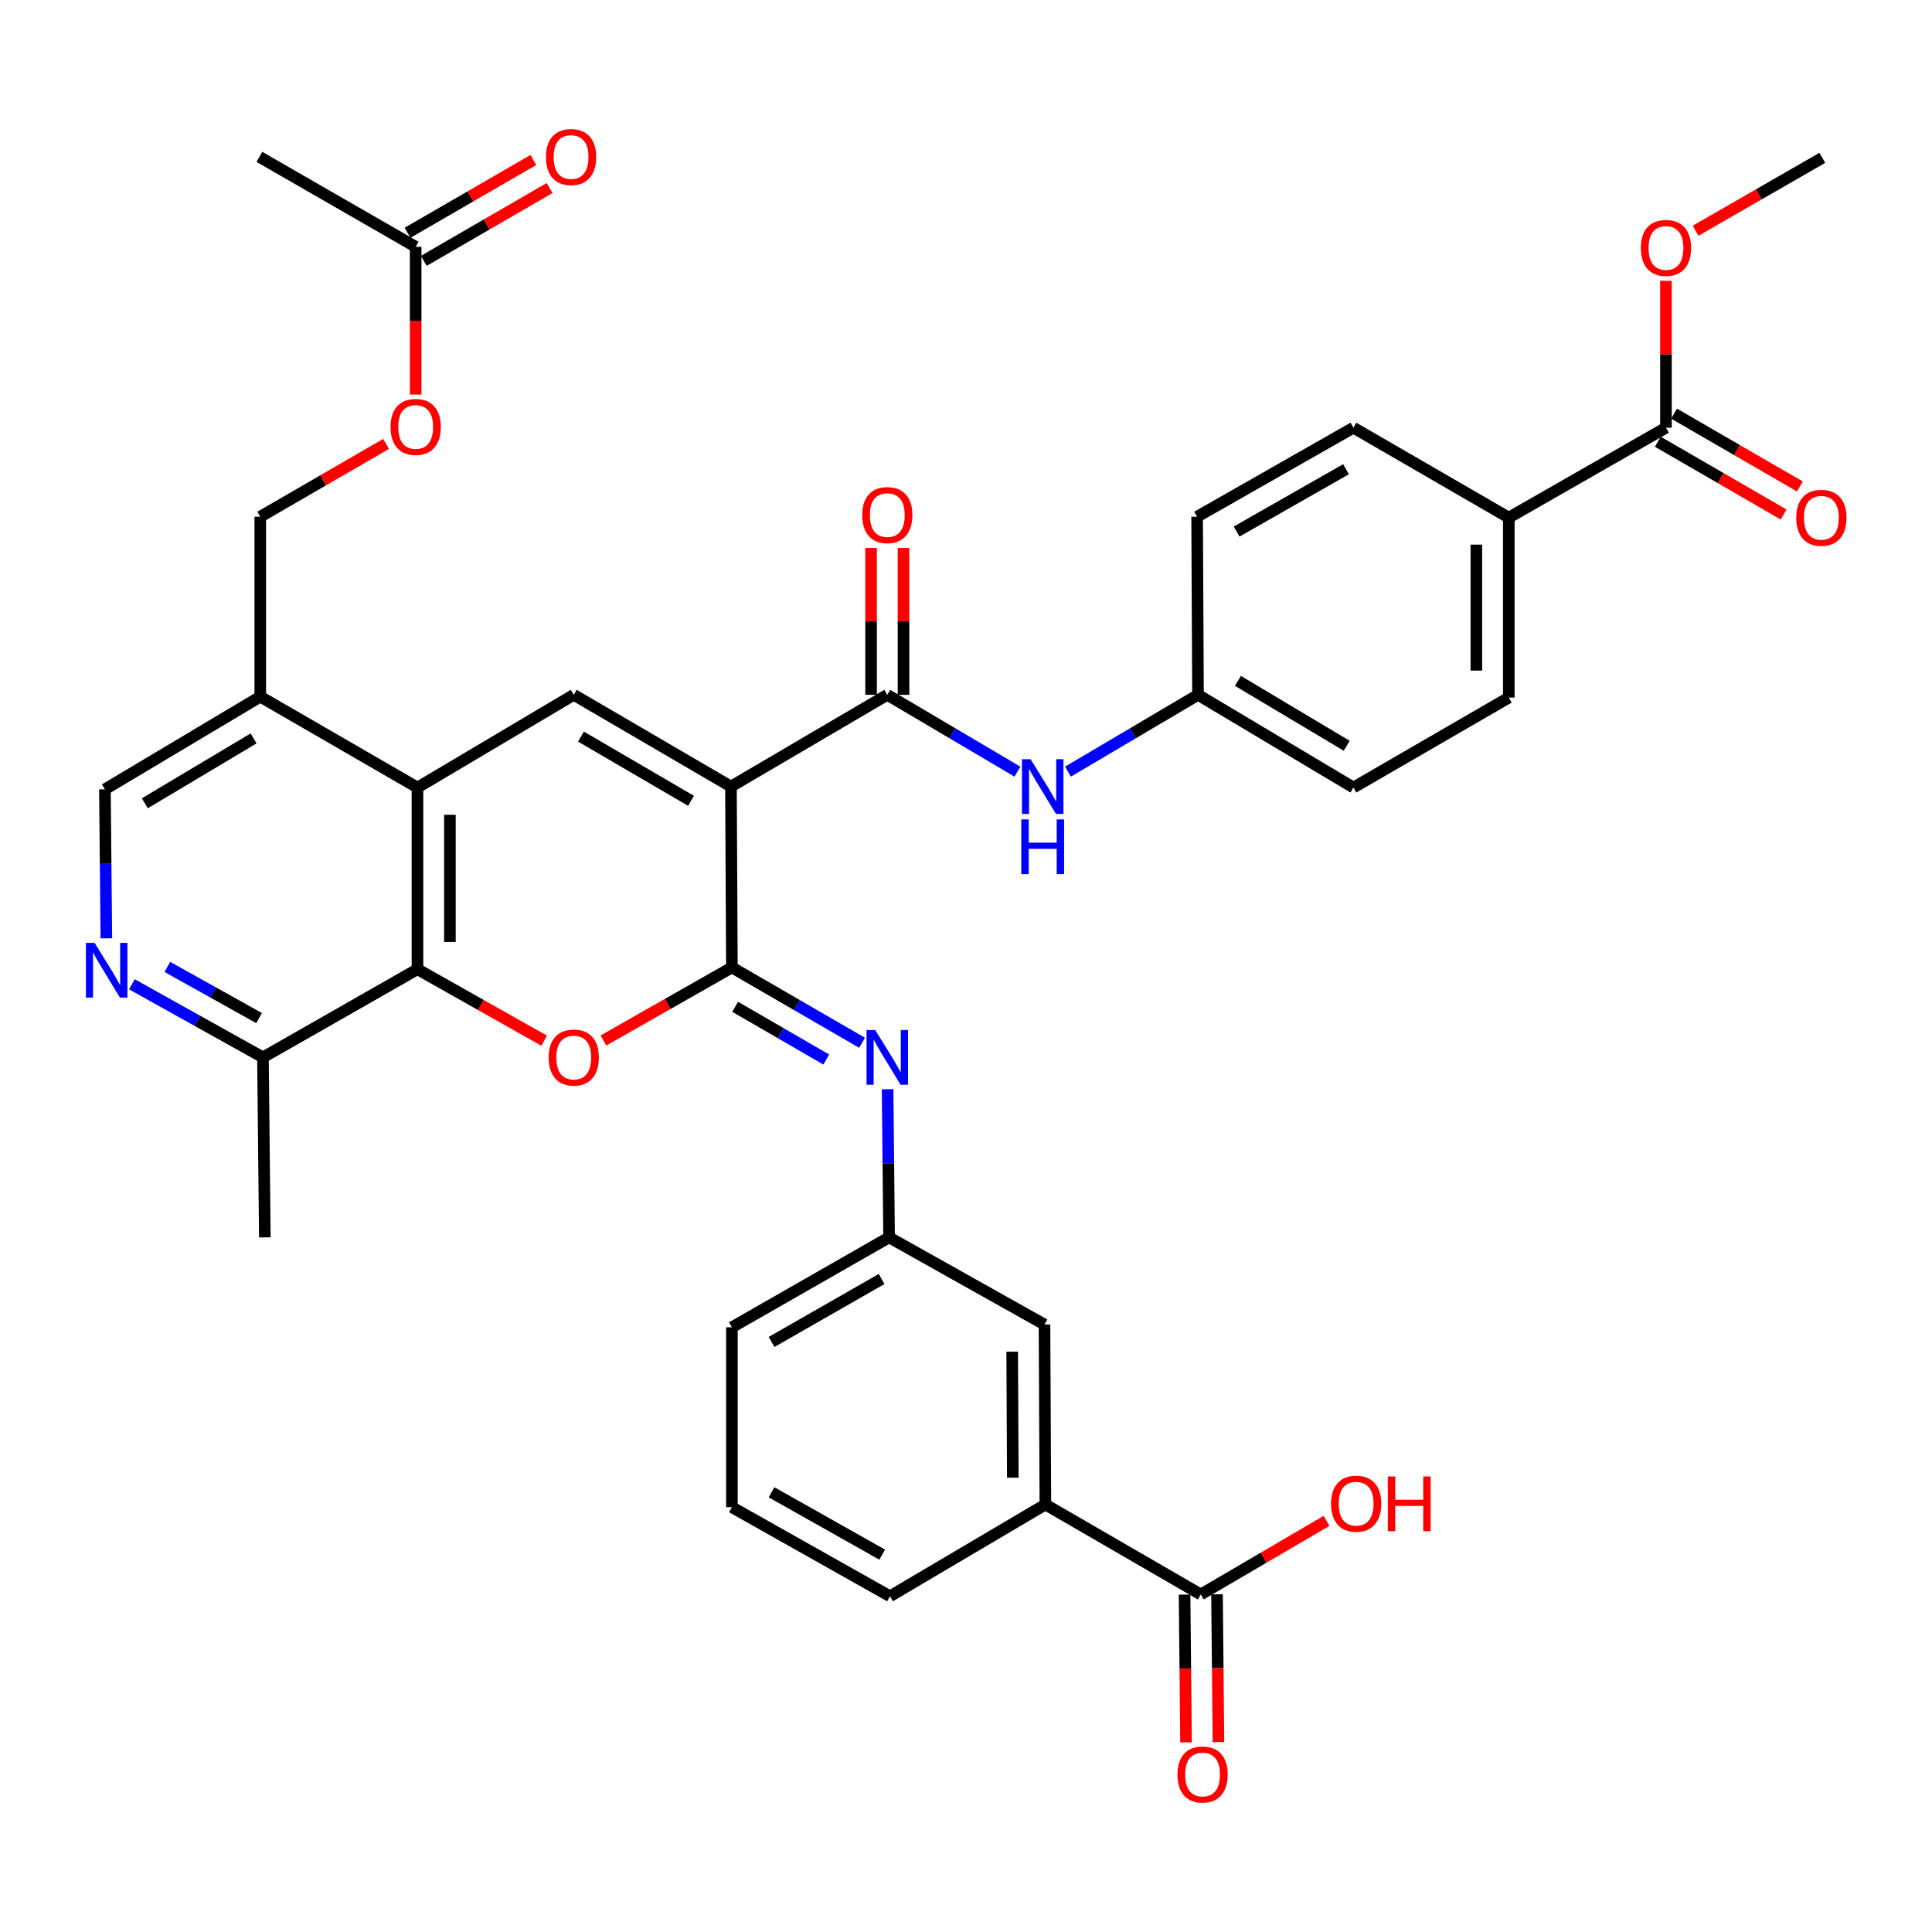 <?xml version='1.0' encoding='iso-8859-1'?>
<svg version='1.1' baseProfile='full'
              xmlns='http://www.w3.org/2000/svg'
                      xmlns:rdkit='http://www.rdkit.org/xml'
                      xmlns:xlink='http://www.w3.org/1999/xlink'
                  xml:space='preserve'
width='1000px' height='1000px' viewBox='0 0 1000 1000'>
<!-- END OF HEADER -->
<rect style='opacity:1.0;fill:#FFFFFF;stroke:none' width='1000' height='1000' x='0' y='0'> </rect>
<path class='bond-0' d='M 378.344,407.128 L 378.829,500.742' style='fill:none;fill-rule:evenodd;stroke:#000000;stroke-width:6px;stroke-linecap:butt;stroke-linejoin:miter;stroke-opacity:1' />
<path class='bond-2' d='M 378.344,407.128 L 296.976,359.635' style='fill:none;fill-rule:evenodd;stroke:#000000;stroke-width:6px;stroke-linecap:butt;stroke-linejoin:miter;stroke-opacity:1' />
<path class='bond-2' d='M 357.676,414.503 L 300.718,381.259' style='fill:none;fill-rule:evenodd;stroke:#000000;stroke-width:6px;stroke-linecap:butt;stroke-linejoin:miter;stroke-opacity:1' />
<path class='bond-3' d='M 378.344,407.128 L 459.264,359.635' style='fill:none;fill-rule:evenodd;stroke:#000000;stroke-width:6px;stroke-linecap:butt;stroke-linejoin:miter;stroke-opacity:1' />
<path class='bond-1' d='M 378.829,500.742 L 345.579,519.655' style='fill:none;fill-rule:evenodd;stroke:#000000;stroke-width:6px;stroke-linecap:butt;stroke-linejoin:miter;stroke-opacity:1' />
<path class='bond-1' d='M 345.579,519.655 L 312.33,538.568' style='fill:none;fill-rule:evenodd;stroke:#FF0000;stroke-width:6px;stroke-linecap:butt;stroke-linejoin:miter;stroke-opacity:1' />
<path class='bond-6' d='M 378.829,500.742 L 412.515,520.241' style='fill:none;fill-rule:evenodd;stroke:#000000;stroke-width:6px;stroke-linecap:butt;stroke-linejoin:miter;stroke-opacity:1' />
<path class='bond-6' d='M 412.515,520.241 L 446.2,539.74' style='fill:none;fill-rule:evenodd;stroke:#0000FF;stroke-width:6px;stroke-linecap:butt;stroke-linejoin:miter;stroke-opacity:1' />
<path class='bond-6' d='M 380.524,521.122 L 404.104,534.771' style='fill:none;fill-rule:evenodd;stroke:#000000;stroke-width:6px;stroke-linecap:butt;stroke-linejoin:miter;stroke-opacity:1' />
<path class='bond-6' d='M 404.104,534.771 L 427.684,548.42' style='fill:none;fill-rule:evenodd;stroke:#0000FF;stroke-width:6px;stroke-linecap:butt;stroke-linejoin:miter;stroke-opacity:1' />
<path class='bond-38' d='M 281.654,538.66 L 248.869,520.167' style='fill:none;fill-rule:evenodd;stroke:#FF0000;stroke-width:6px;stroke-linecap:butt;stroke-linejoin:miter;stroke-opacity:1' />
<path class='bond-38' d='M 248.869,520.167 L 216.084,501.675' style='fill:none;fill-rule:evenodd;stroke:#000000;stroke-width:6px;stroke-linecap:butt;stroke-linejoin:miter;stroke-opacity:1' />
<path class='bond-4' d='M 296.976,359.635 L 216.084,407.632' style='fill:none;fill-rule:evenodd;stroke:#000000;stroke-width:6px;stroke-linecap:butt;stroke-linejoin:miter;stroke-opacity:1' />
<path class='bond-9' d='M 459.264,359.635 L 492.944,379.522' style='fill:none;fill-rule:evenodd;stroke:#000000;stroke-width:6px;stroke-linecap:butt;stroke-linejoin:miter;stroke-opacity:1' />
<path class='bond-9' d='M 492.944,379.522 L 526.624,399.408' style='fill:none;fill-rule:evenodd;stroke:#0000FF;stroke-width:6px;stroke-linecap:butt;stroke-linejoin:miter;stroke-opacity:1' />
<path class='bond-18' d='M 467.658,359.635 L 467.658,321.624' style='fill:none;fill-rule:evenodd;stroke:#000000;stroke-width:6px;stroke-linecap:butt;stroke-linejoin:miter;stroke-opacity:1' />
<path class='bond-18' d='M 467.658,321.624 L 467.658,283.613' style='fill:none;fill-rule:evenodd;stroke:#FF0000;stroke-width:6px;stroke-linecap:butt;stroke-linejoin:miter;stroke-opacity:1' />
<path class='bond-18' d='M 450.87,359.635 L 450.87,321.624' style='fill:none;fill-rule:evenodd;stroke:#000000;stroke-width:6px;stroke-linecap:butt;stroke-linejoin:miter;stroke-opacity:1' />
<path class='bond-18' d='M 450.87,321.624 L 450.87,283.613' style='fill:none;fill-rule:evenodd;stroke:#FF0000;stroke-width:6px;stroke-linecap:butt;stroke-linejoin:miter;stroke-opacity:1' />
<path class='bond-5' d='M 216.084,407.632 L 216.084,501.675' style='fill:none;fill-rule:evenodd;stroke:#000000;stroke-width:6px;stroke-linecap:butt;stroke-linejoin:miter;stroke-opacity:1' />
<path class='bond-5' d='M 232.872,421.738 L 232.872,487.568' style='fill:none;fill-rule:evenodd;stroke:#000000;stroke-width:6px;stroke-linecap:butt;stroke-linejoin:miter;stroke-opacity:1' />
<path class='bond-8' d='M 216.084,407.632 L 134.716,360.587' style='fill:none;fill-rule:evenodd;stroke:#000000;stroke-width:6px;stroke-linecap:butt;stroke-linejoin:miter;stroke-opacity:1' />
<path class='bond-12' d='M 216.084,501.675 L 136.105,547.302' style='fill:none;fill-rule:evenodd;stroke:#000000;stroke-width:6px;stroke-linecap:butt;stroke-linejoin:miter;stroke-opacity:1' />
<path class='bond-16' d='M 459.427,563.791 L 459.807,602.125' style='fill:none;fill-rule:evenodd;stroke:#0000FF;stroke-width:6px;stroke-linecap:butt;stroke-linejoin:miter;stroke-opacity:1' />
<path class='bond-16' d='M 459.807,602.125 L 460.187,640.459' style='fill:none;fill-rule:evenodd;stroke:#000000;stroke-width:6px;stroke-linecap:butt;stroke-linejoin:miter;stroke-opacity:1' />
<path class='bond-7' d='M 55.052,485.678 L 54.676,447.116' style='fill:none;fill-rule:evenodd;stroke:#0000FF;stroke-width:6px;stroke-linecap:butt;stroke-linejoin:miter;stroke-opacity:1' />
<path class='bond-7' d='M 54.676,447.116 L 54.299,408.555' style='fill:none;fill-rule:evenodd;stroke:#000000;stroke-width:6px;stroke-linecap:butt;stroke-linejoin:miter;stroke-opacity:1' />
<path class='bond-39' d='M 68.269,509.461 L 102.187,528.382' style='fill:none;fill-rule:evenodd;stroke:#0000FF;stroke-width:6px;stroke-linecap:butt;stroke-linejoin:miter;stroke-opacity:1' />
<path class='bond-39' d='M 102.187,528.382 L 136.105,547.302' style='fill:none;fill-rule:evenodd;stroke:#000000;stroke-width:6px;stroke-linecap:butt;stroke-linejoin:miter;stroke-opacity:1' />
<path class='bond-39' d='M 86.623,500.476 L 110.366,513.72' style='fill:none;fill-rule:evenodd;stroke:#0000FF;stroke-width:6px;stroke-linecap:butt;stroke-linejoin:miter;stroke-opacity:1' />
<path class='bond-39' d='M 110.366,513.72 L 134.108,526.964' style='fill:none;fill-rule:evenodd;stroke:#000000;stroke-width:6px;stroke-linecap:butt;stroke-linejoin:miter;stroke-opacity:1' />
<path class='bond-17' d='M 134.716,360.587 L 54.299,408.555' style='fill:none;fill-rule:evenodd;stroke:#000000;stroke-width:6px;stroke-linecap:butt;stroke-linejoin:miter;stroke-opacity:1' />
<path class='bond-17' d='M 131.254,382.2 L 74.962,415.778' style='fill:none;fill-rule:evenodd;stroke:#000000;stroke-width:6px;stroke-linecap:butt;stroke-linejoin:miter;stroke-opacity:1' />
<path class='bond-22' d='M 134.716,360.587 L 134.716,267.458' style='fill:none;fill-rule:evenodd;stroke:#000000;stroke-width:6px;stroke-linecap:butt;stroke-linejoin:miter;stroke-opacity:1' />
<path class='bond-25' d='M 552.773,399.404 L 586.431,379.52' style='fill:none;fill-rule:evenodd;stroke:#0000FF;stroke-width:6px;stroke-linecap:butt;stroke-linejoin:miter;stroke-opacity:1' />
<path class='bond-25' d='M 586.431,379.52 L 620.088,359.635' style='fill:none;fill-rule:evenodd;stroke:#000000;stroke-width:6px;stroke-linecap:butt;stroke-linejoin:miter;stroke-opacity:1' />
<path class='bond-10' d='M 621.524,825.29 L 541.089,778.73' style='fill:none;fill-rule:evenodd;stroke:#000000;stroke-width:6px;stroke-linecap:butt;stroke-linejoin:miter;stroke-opacity:1' />
<path class='bond-20' d='M 613.13,825.374 L 613.509,863.605' style='fill:none;fill-rule:evenodd;stroke:#000000;stroke-width:6px;stroke-linecap:butt;stroke-linejoin:miter;stroke-opacity:1' />
<path class='bond-20' d='M 613.509,863.605 L 613.889,901.836' style='fill:none;fill-rule:evenodd;stroke:#FF0000;stroke-width:6px;stroke-linecap:butt;stroke-linejoin:miter;stroke-opacity:1' />
<path class='bond-20' d='M 629.918,825.207 L 630.297,863.438' style='fill:none;fill-rule:evenodd;stroke:#000000;stroke-width:6px;stroke-linecap:butt;stroke-linejoin:miter;stroke-opacity:1' />
<path class='bond-20' d='M 630.297,863.438 L 630.676,901.67' style='fill:none;fill-rule:evenodd;stroke:#FF0000;stroke-width:6px;stroke-linecap:butt;stroke-linejoin:miter;stroke-opacity:1' />
<path class='bond-28' d='M 621.524,825.29 L 654.068,806.244' style='fill:none;fill-rule:evenodd;stroke:#000000;stroke-width:6px;stroke-linecap:butt;stroke-linejoin:miter;stroke-opacity:1' />
<path class='bond-28' d='M 654.068,806.244 L 686.611,787.198' style='fill:none;fill-rule:evenodd;stroke:#FF0000;stroke-width:6px;stroke-linecap:butt;stroke-linejoin:miter;stroke-opacity:1' />
<path class='bond-11' d='M 862.298,221.373 L 780.949,267.924' style='fill:none;fill-rule:evenodd;stroke:#000000;stroke-width:6px;stroke-linecap:butt;stroke-linejoin:miter;stroke-opacity:1' />
<path class='bond-21' d='M 858.093,228.639 L 890.649,247.48' style='fill:none;fill-rule:evenodd;stroke:#000000;stroke-width:6px;stroke-linecap:butt;stroke-linejoin:miter;stroke-opacity:1' />
<path class='bond-21' d='M 890.649,247.48 L 923.205,266.321' style='fill:none;fill-rule:evenodd;stroke:#FF0000;stroke-width:6px;stroke-linecap:butt;stroke-linejoin:miter;stroke-opacity:1' />
<path class='bond-21' d='M 866.503,214.108 L 899.059,232.949' style='fill:none;fill-rule:evenodd;stroke:#000000;stroke-width:6px;stroke-linecap:butt;stroke-linejoin:miter;stroke-opacity:1' />
<path class='bond-21' d='M 899.059,232.949 L 931.615,251.791' style='fill:none;fill-rule:evenodd;stroke:#FF0000;stroke-width:6px;stroke-linecap:butt;stroke-linejoin:miter;stroke-opacity:1' />
<path class='bond-29' d='M 862.298,221.373 L 862.298,183.357' style='fill:none;fill-rule:evenodd;stroke:#000000;stroke-width:6px;stroke-linecap:butt;stroke-linejoin:miter;stroke-opacity:1' />
<path class='bond-29' d='M 862.298,183.357 L 862.298,145.342' style='fill:none;fill-rule:evenodd;stroke:#FF0000;stroke-width:6px;stroke-linecap:butt;stroke-linejoin:miter;stroke-opacity:1' />
<path class='bond-36' d='M 136.105,547.302 L 137.075,640.459' style='fill:none;fill-rule:evenodd;stroke:#000000;stroke-width:6px;stroke-linecap:butt;stroke-linejoin:miter;stroke-opacity:1' />
<path class='bond-13' d='M 541.089,778.73 L 540.623,685.573' style='fill:none;fill-rule:evenodd;stroke:#000000;stroke-width:6px;stroke-linecap:butt;stroke-linejoin:miter;stroke-opacity:1' />
<path class='bond-13' d='M 524.231,764.841 L 523.904,699.631' style='fill:none;fill-rule:evenodd;stroke:#000000;stroke-width:6px;stroke-linecap:butt;stroke-linejoin:miter;stroke-opacity:1' />
<path class='bond-41' d='M 541.089,778.73 L 460.654,826.223' style='fill:none;fill-rule:evenodd;stroke:#000000;stroke-width:6px;stroke-linecap:butt;stroke-linejoin:miter;stroke-opacity:1' />
<path class='bond-14' d='M 780.949,267.924 L 780.949,361.072' style='fill:none;fill-rule:evenodd;stroke:#000000;stroke-width:6px;stroke-linecap:butt;stroke-linejoin:miter;stroke-opacity:1' />
<path class='bond-14' d='M 764.16,281.896 L 764.16,347.1' style='fill:none;fill-rule:evenodd;stroke:#000000;stroke-width:6px;stroke-linecap:butt;stroke-linejoin:miter;stroke-opacity:1' />
<path class='bond-40' d='M 780.949,267.924 L 700.523,221.373' style='fill:none;fill-rule:evenodd;stroke:#000000;stroke-width:6px;stroke-linecap:butt;stroke-linejoin:miter;stroke-opacity:1' />
<path class='bond-15' d='M 215.151,127.75 L 215.151,165.999' style='fill:none;fill-rule:evenodd;stroke:#000000;stroke-width:6px;stroke-linecap:butt;stroke-linejoin:miter;stroke-opacity:1' />
<path class='bond-15' d='M 215.151,165.999 L 215.151,204.249' style='fill:none;fill-rule:evenodd;stroke:#FF0000;stroke-width:6px;stroke-linecap:butt;stroke-linejoin:miter;stroke-opacity:1' />
<path class='bond-24' d='M 219.356,135.015 L 251.911,116.174' style='fill:none;fill-rule:evenodd;stroke:#000000;stroke-width:6px;stroke-linecap:butt;stroke-linejoin:miter;stroke-opacity:1' />
<path class='bond-24' d='M 251.911,116.174 L 284.467,97.333' style='fill:none;fill-rule:evenodd;stroke:#FF0000;stroke-width:6px;stroke-linecap:butt;stroke-linejoin:miter;stroke-opacity:1' />
<path class='bond-24' d='M 210.946,120.485 L 243.502,101.643' style='fill:none;fill-rule:evenodd;stroke:#000000;stroke-width:6px;stroke-linecap:butt;stroke-linejoin:miter;stroke-opacity:1' />
<path class='bond-24' d='M 243.502,101.643 L 276.058,82.802' style='fill:none;fill-rule:evenodd;stroke:#FF0000;stroke-width:6px;stroke-linecap:butt;stroke-linejoin:miter;stroke-opacity:1' />
<path class='bond-35' d='M 215.151,127.75 L 134.259,81.199' style='fill:none;fill-rule:evenodd;stroke:#000000;stroke-width:6px;stroke-linecap:butt;stroke-linejoin:miter;stroke-opacity:1' />
<path class='bond-19' d='M 460.187,640.459 L 540.623,685.573' style='fill:none;fill-rule:evenodd;stroke:#000000;stroke-width:6px;stroke-linecap:butt;stroke-linejoin:miter;stroke-opacity:1' />
<path class='bond-34' d='M 460.187,640.459 L 378.829,687' style='fill:none;fill-rule:evenodd;stroke:#000000;stroke-width:6px;stroke-linecap:butt;stroke-linejoin:miter;stroke-opacity:1' />
<path class='bond-34' d='M 456.32,662.013 L 399.369,694.592' style='fill:none;fill-rule:evenodd;stroke:#000000;stroke-width:6px;stroke-linecap:butt;stroke-linejoin:miter;stroke-opacity:1' />
<path class='bond-23' d='M 134.716,267.458 L 167.272,248.613' style='fill:none;fill-rule:evenodd;stroke:#000000;stroke-width:6px;stroke-linecap:butt;stroke-linejoin:miter;stroke-opacity:1' />
<path class='bond-23' d='M 167.272,248.613 L 199.827,229.768' style='fill:none;fill-rule:evenodd;stroke:#FF0000;stroke-width:6px;stroke-linecap:butt;stroke-linejoin:miter;stroke-opacity:1' />
<path class='bond-30' d='M 620.088,359.635 L 619.621,267.458' style='fill:none;fill-rule:evenodd;stroke:#000000;stroke-width:6px;stroke-linecap:butt;stroke-linejoin:miter;stroke-opacity:1' />
<path class='bond-31' d='M 620.088,359.635 L 700.523,407.632' style='fill:none;fill-rule:evenodd;stroke:#000000;stroke-width:6px;stroke-linecap:butt;stroke-linejoin:miter;stroke-opacity:1' />
<path class='bond-31' d='M 640.756,352.418 L 697.06,386.015' style='fill:none;fill-rule:evenodd;stroke:#000000;stroke-width:6px;stroke-linecap:butt;stroke-linejoin:miter;stroke-opacity:1' />
<path class='bond-26' d='M 700.523,221.373 L 619.621,267.458' style='fill:none;fill-rule:evenodd;stroke:#000000;stroke-width:6px;stroke-linecap:butt;stroke-linejoin:miter;stroke-opacity:1' />
<path class='bond-26' d='M 696.697,242.874 L 640.066,275.133' style='fill:none;fill-rule:evenodd;stroke:#000000;stroke-width:6px;stroke-linecap:butt;stroke-linejoin:miter;stroke-opacity:1' />
<path class='bond-27' d='M 780.949,361.072 L 700.523,407.632' style='fill:none;fill-rule:evenodd;stroke:#000000;stroke-width:6px;stroke-linecap:butt;stroke-linejoin:miter;stroke-opacity:1' />
<path class='bond-37' d='M 877.632,119.432 L 910.43,100.563' style='fill:none;fill-rule:evenodd;stroke:#FF0000;stroke-width:6px;stroke-linecap:butt;stroke-linejoin:miter;stroke-opacity:1' />
<path class='bond-37' d='M 910.43,100.563 L 943.228,81.694' style='fill:none;fill-rule:evenodd;stroke:#000000;stroke-width:6px;stroke-linecap:butt;stroke-linejoin:miter;stroke-opacity:1' />
<path class='bond-32' d='M 460.654,826.223 L 378.829,780.12' style='fill:none;fill-rule:evenodd;stroke:#000000;stroke-width:6px;stroke-linecap:butt;stroke-linejoin:miter;stroke-opacity:1' />
<path class='bond-32' d='M 456.621,804.681 L 399.344,772.409' style='fill:none;fill-rule:evenodd;stroke:#000000;stroke-width:6px;stroke-linecap:butt;stroke-linejoin:miter;stroke-opacity:1' />
<path class='bond-33' d='M 378.829,780.12 L 378.829,687' style='fill:none;fill-rule:evenodd;stroke:#000000;stroke-width:6px;stroke-linecap:butt;stroke-linejoin:miter;stroke-opacity:1' />
<path  class='atom-2' d='M 283.976 547.382
Q 283.976 540.582, 287.336 536.782
Q 290.696 532.982, 296.976 532.982
Q 303.256 532.982, 306.616 536.782
Q 309.976 540.582, 309.976 547.382
Q 309.976 554.262, 306.576 558.182
Q 303.176 562.062, 296.976 562.062
Q 290.736 562.062, 287.336 558.182
Q 283.976 554.302, 283.976 547.382
M 296.976 558.862
Q 301.296 558.862, 303.616 555.982
Q 305.976 553.062, 305.976 547.382
Q 305.976 541.822, 303.616 539.022
Q 301.296 536.182, 296.976 536.182
Q 292.656 536.182, 290.296 538.982
Q 287.976 541.782, 287.976 547.382
Q 287.976 553.102, 290.296 555.982
Q 292.656 558.862, 296.976 558.862
' fill='#FF0000'/>
<path  class='atom-7' d='M 453.004 533.142
L 462.284 548.142
Q 463.204 549.622, 464.684 552.302
Q 466.164 554.982, 466.244 555.142
L 466.244 533.142
L 470.004 533.142
L 470.004 561.462
L 466.124 561.462
L 456.164 545.062
Q 455.004 543.142, 453.764 540.942
Q 452.564 538.742, 452.204 538.062
L 452.204 561.462
L 448.524 561.462
L 448.524 533.142
L 453.004 533.142
' fill='#0000FF'/>
<path  class='atom-8' d='M 48.953 488.018
L 58.233 503.018
Q 59.153 504.498, 60.633 507.178
Q 62.113 509.858, 62.193 510.018
L 62.193 488.018
L 65.953 488.018
L 65.953 516.338
L 62.073 516.338
L 52.113 499.938
Q 50.953 498.018, 49.713 495.818
Q 48.513 493.618, 48.153 492.938
L 48.153 516.338
L 44.473 516.338
L 44.473 488.018
L 48.953 488.018
' fill='#0000FF'/>
<path  class='atom-10' d='M 533.439 392.968
L 542.719 407.968
Q 543.639 409.448, 545.119 412.128
Q 546.599 414.808, 546.679 414.968
L 546.679 392.968
L 550.439 392.968
L 550.439 421.288
L 546.559 421.288
L 536.599 404.888
Q 535.439 402.968, 534.199 400.768
Q 532.999 398.568, 532.639 397.888
L 532.639 421.288
L 528.959 421.288
L 528.959 392.968
L 533.439 392.968
' fill='#0000FF'/>
<path  class='atom-10' d='M 528.619 424.12
L 532.459 424.12
L 532.459 436.16
L 546.939 436.16
L 546.939 424.12
L 550.779 424.12
L 550.779 452.44
L 546.939 452.44
L 546.939 439.36
L 532.459 439.36
L 532.459 452.44
L 528.619 452.44
L 528.619 424.12
' fill='#0000FF'/>
<path  class='atom-19' d='M 446.264 266.605
Q 446.264 259.805, 449.624 256.005
Q 452.984 252.205, 459.264 252.205
Q 465.544 252.205, 468.904 256.005
Q 472.264 259.805, 472.264 266.605
Q 472.264 273.485, 468.864 277.405
Q 465.464 281.285, 459.264 281.285
Q 453.024 281.285, 449.624 277.405
Q 446.264 273.525, 446.264 266.605
M 459.264 278.085
Q 463.584 278.085, 465.904 275.205
Q 468.264 272.285, 468.264 266.605
Q 468.264 261.045, 465.904 258.245
Q 463.584 255.405, 459.264 255.405
Q 454.944 255.405, 452.584 258.205
Q 450.264 261.005, 450.264 266.605
Q 450.264 272.325, 452.584 275.205
Q 454.944 278.085, 459.264 278.085
' fill='#FF0000'/>
<path  class='atom-21' d='M 609.447 918.481
Q 609.447 911.681, 612.807 907.881
Q 616.167 904.081, 622.447 904.081
Q 628.727 904.081, 632.087 907.881
Q 635.447 911.681, 635.447 918.481
Q 635.447 925.361, 632.047 929.281
Q 628.647 933.161, 622.447 933.161
Q 616.207 933.161, 612.807 929.281
Q 609.447 925.401, 609.447 918.481
M 622.447 929.961
Q 626.767 929.961, 629.087 927.081
Q 631.447 924.161, 631.447 918.481
Q 631.447 912.921, 629.087 910.121
Q 626.767 907.281, 622.447 907.281
Q 618.127 907.281, 615.767 910.081
Q 613.447 912.881, 613.447 918.481
Q 613.447 924.201, 615.767 927.081
Q 618.127 929.961, 622.447 929.961
' fill='#FF0000'/>
<path  class='atom-22' d='M 929.733 268.004
Q 929.733 261.204, 933.093 257.404
Q 936.453 253.604, 942.733 253.604
Q 949.013 253.604, 952.373 257.404
Q 955.733 261.204, 955.733 268.004
Q 955.733 274.884, 952.333 278.804
Q 948.933 282.684, 942.733 282.684
Q 936.493 282.684, 933.093 278.804
Q 929.733 274.924, 929.733 268.004
M 942.733 279.484
Q 947.053 279.484, 949.373 276.604
Q 951.733 273.684, 951.733 268.004
Q 951.733 262.444, 949.373 259.644
Q 947.053 256.804, 942.733 256.804
Q 938.413 256.804, 936.053 259.604
Q 933.733 262.404, 933.733 268.004
Q 933.733 273.724, 936.053 276.604
Q 938.413 279.484, 942.733 279.484
' fill='#FF0000'/>
<path  class='atom-24' d='M 202.151 220.978
Q 202.151 214.178, 205.511 210.378
Q 208.871 206.578, 215.151 206.578
Q 221.431 206.578, 224.791 210.378
Q 228.151 214.178, 228.151 220.978
Q 228.151 227.858, 224.751 231.778
Q 221.351 235.658, 215.151 235.658
Q 208.911 235.658, 205.511 231.778
Q 202.151 227.898, 202.151 220.978
M 215.151 232.458
Q 219.471 232.458, 221.791 229.578
Q 224.151 226.658, 224.151 220.978
Q 224.151 215.418, 221.791 212.618
Q 219.471 209.778, 215.151 209.778
Q 210.831 209.778, 208.471 212.578
Q 206.151 215.378, 206.151 220.978
Q 206.151 226.698, 208.471 229.578
Q 210.831 232.458, 215.151 232.458
' fill='#FF0000'/>
<path  class='atom-25' d='M 282.586 81.279
Q 282.586 74.479, 285.946 70.679
Q 289.306 66.879, 295.586 66.879
Q 301.866 66.879, 305.226 70.679
Q 308.586 74.479, 308.586 81.279
Q 308.586 88.159, 305.186 92.079
Q 301.786 95.959, 295.586 95.959
Q 289.346 95.959, 285.946 92.079
Q 282.586 88.199, 282.586 81.279
M 295.586 92.759
Q 299.906 92.759, 302.226 89.879
Q 304.586 86.959, 304.586 81.279
Q 304.586 75.719, 302.226 72.919
Q 299.906 70.079, 295.586 70.079
Q 291.266 70.079, 288.906 72.879
Q 286.586 75.679, 286.586 81.279
Q 286.586 86.999, 288.906 89.879
Q 291.266 92.759, 295.586 92.759
' fill='#FF0000'/>
<path  class='atom-29' d='M 688.941 778.307
Q 688.941 771.507, 692.301 767.707
Q 695.661 763.907, 701.941 763.907
Q 708.221 763.907, 711.581 767.707
Q 714.941 771.507, 714.941 778.307
Q 714.941 785.187, 711.541 789.107
Q 708.141 792.987, 701.941 792.987
Q 695.701 792.987, 692.301 789.107
Q 688.941 785.227, 688.941 778.307
M 701.941 789.787
Q 706.261 789.787, 708.581 786.907
Q 710.941 783.987, 710.941 778.307
Q 710.941 772.747, 708.581 769.947
Q 706.261 767.107, 701.941 767.107
Q 697.621 767.107, 695.261 769.907
Q 692.941 772.707, 692.941 778.307
Q 692.941 784.027, 695.261 786.907
Q 697.621 789.787, 701.941 789.787
' fill='#FF0000'/>
<path  class='atom-29' d='M 718.341 764.227
L 722.181 764.227
L 722.181 776.267
L 736.661 776.267
L 736.661 764.227
L 740.501 764.227
L 740.501 792.547
L 736.661 792.547
L 736.661 779.467
L 722.181 779.467
L 722.181 792.547
L 718.341 792.547
L 718.341 764.227
' fill='#FF0000'/>
<path  class='atom-30' d='M 849.298 128.334
Q 849.298 121.534, 852.658 117.734
Q 856.018 113.934, 862.298 113.934
Q 868.578 113.934, 871.938 117.734
Q 875.298 121.534, 875.298 128.334
Q 875.298 135.214, 871.898 139.134
Q 868.498 143.014, 862.298 143.014
Q 856.058 143.014, 852.658 139.134
Q 849.298 135.254, 849.298 128.334
M 862.298 139.814
Q 866.618 139.814, 868.938 136.934
Q 871.298 134.014, 871.298 128.334
Q 871.298 122.774, 868.938 119.974
Q 866.618 117.134, 862.298 117.134
Q 857.978 117.134, 855.618 119.934
Q 853.298 122.734, 853.298 128.334
Q 853.298 134.054, 855.618 136.934
Q 857.978 139.814, 862.298 139.814
' fill='#FF0000'/>
</svg>
